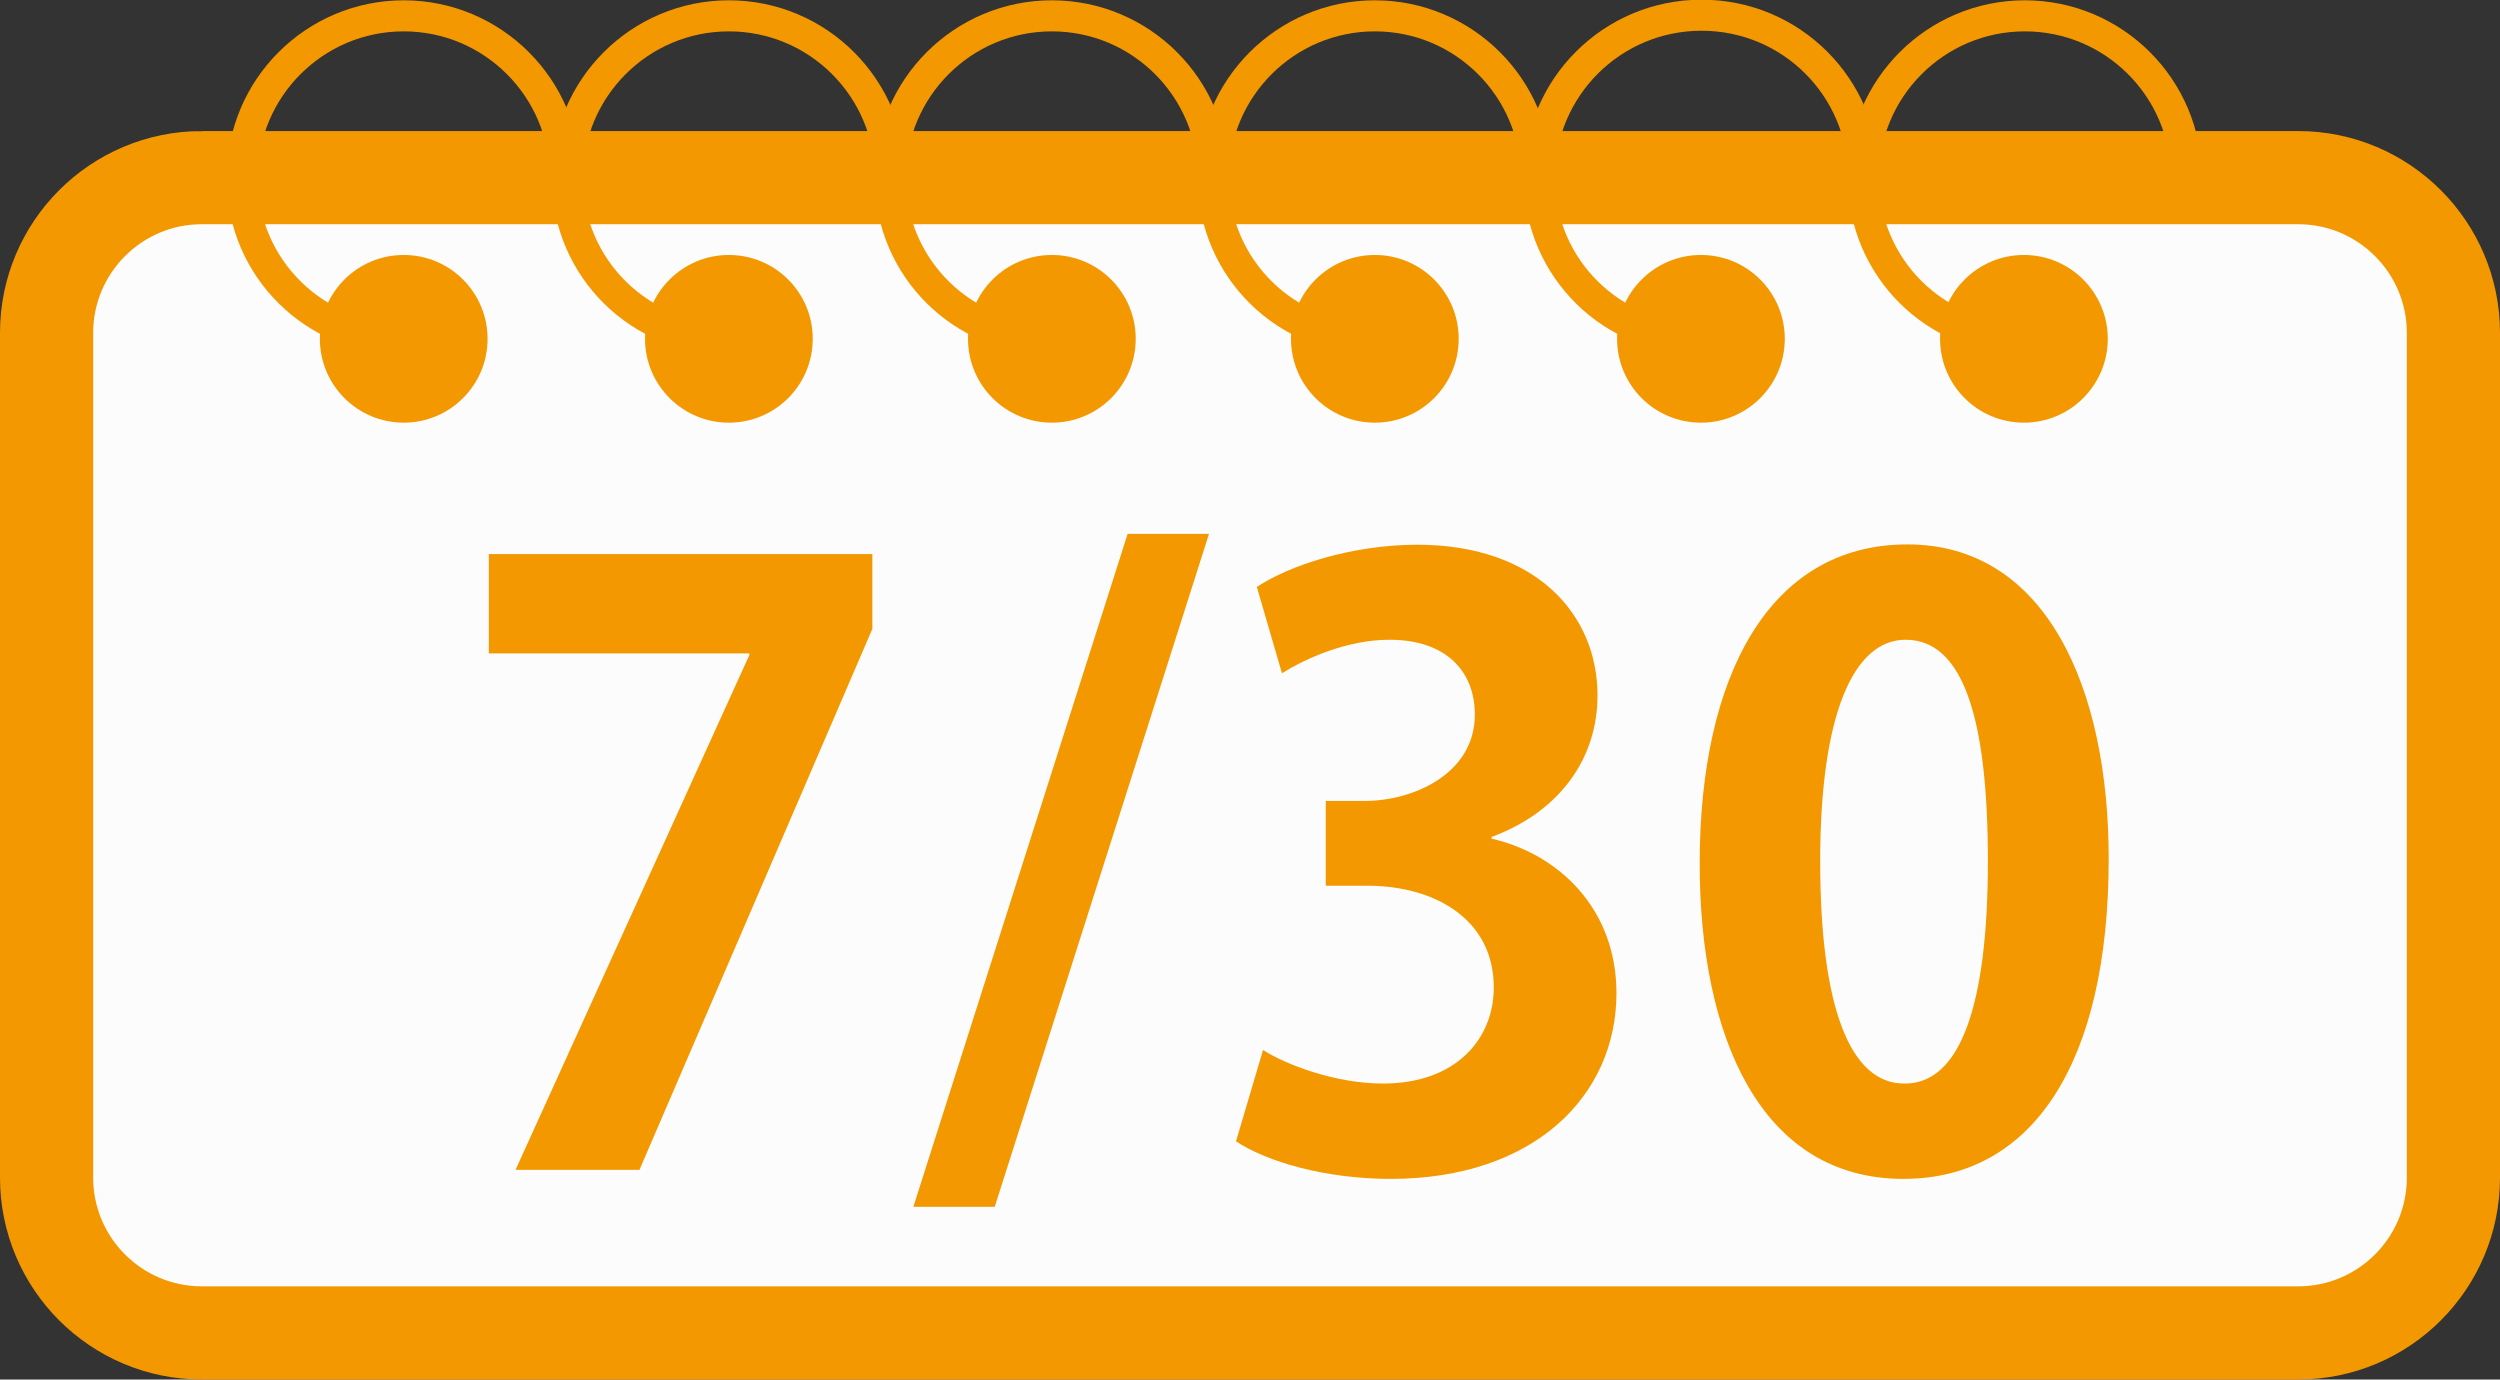 <?xml version="1.0" encoding="UTF-8"?><svg id="_イヤー_2" xmlns="http://www.w3.org/2000/svg" viewBox="0 0 80.5 44.42"><rect x="0" y="0" width="80.5" height="44.42" fill="#333333" stroke="none"/><defs><style>.cls-1{fill:#fcfcfc;stroke-width:3px;}.cls-1,.cls-2{stroke:#f39800;stroke-miterlimit:10;}.cls-2{fill:none;}.cls-3{fill:#f39800;}</style></defs><g id="_イヤー_1-2"><g id="_イヤー_2-2"><g id="_イヤー_1-2"><path class="cls-1" d="M6.5,5.72H74c2.76,0,5,2.24,5,5v27.2c0,2.76-2.24,5-5,5H6.5c-2.76,0-5-2.24-5-5V10.72c0-2.76,2.24-5,5-5Z"/><path class="cls-2" d="M13,10.91c-2.85,.02-5.18-2.27-5.2-5.12,0-.03,0-.05,0-.08C7.8,2.84,10.13,.51,13,.51s5.2,2.33,5.2,5.2h0"/><path class="cls-2" d="M23.47,10.91c-2.85,.02-5.18-2.27-5.2-5.12,0-.03,0-.05,0-.08,0-2.87,2.33-5.2,5.2-5.2s5.2,2.33,5.2,5.2h0"/><circle class="cls-3" cx="23.47" cy="10.91" r="2.7"/><circle class="cls-3" cx="13" cy="10.91" r="2.7"/><path class="cls-2" d="M33.87,10.91c-2.85,.02-5.18-2.27-5.2-5.12,0-.03,0-.05,0-.08,0-2.87,2.33-5.2,5.2-5.2s5.2,2.33,5.2,5.2"/><circle class="cls-3" cx="33.87" cy="10.91" r="2.7"/><path class="cls-2" d="M44.27,10.91c-2.85,.02-5.18-2.27-5.2-5.12,0-.03,0-.05,0-.08,0-2.87,2.33-5.2,5.2-5.2s5.2,2.33,5.2,5.2"/><circle class="cls-3" cx="44.27" cy="10.91" r="2.7"/><path class="cls-2" d="M54.77,10.91c-2.85,.02-5.18-2.27-5.2-5.12,0-.03,0-.05,0-.08,0-2.88,2.33-5.22,5.22-5.22s5.22,2.33,5.22,5.22"/><circle class="cls-3" cx="54.77" cy="10.91" r="2.7"/><path class="cls-2" d="M65.17,10.91c-2.85,0-5.16-2.3-5.17-5.15,0-.02,0-.03,0-.05,0-2.87,2.33-5.2,5.2-5.2s5.2,2.33,5.2,5.2"/><circle class="cls-3" cx="65.17" cy="10.91" r="2.7"/><g><path class="cls-3" d="M15.74,17.84h12.35v2.41l-7.5,17.42h-3.99l7.53-16.58v-.05H15.74v-3.2Z"/><path class="cls-3" d="M32.03,38.86h-2.62l6.9-21.67h2.62l-6.9,21.67Z"/><path class="cls-3" d="M48.01,27c2.2,.5,4.04,2.28,4.04,4.98,0,3.3-2.65,5.98-7.27,5.98-2.1,0-3.99-.55-4.98-1.21l.87-2.94c.73,.47,2.33,1.08,3.86,1.08,2.39,0,3.57-1.47,3.57-3.09,0-2.23-1.94-3.28-4.07-3.28h-1.34v-2.73h1.26c1.55,0,3.54-.87,3.54-2.78,0-1.39-.92-2.41-2.75-2.41-1.36,0-2.7,.6-3.46,1.08l-.81-2.78c1.02-.68,3.04-1.36,5.17-1.36,3.8,0,5.8,2.23,5.8,4.85,0,2.05-1.23,3.75-3.41,4.56v.05Z"/><path class="cls-3" d="M54.73,27.81c0-6.03,2.23-10.28,6.69-10.28s6.48,4.62,6.48,10.12c0,6.56-2.44,10.31-6.61,10.31-4.62,0-6.56-4.62-6.56-10.15Zm6.61,7.08c1.78,0,2.67-2.52,2.67-7.16s-.81-7.13-2.65-7.13c-1.68,0-2.75,2.41-2.75,7.13s.97,7.16,2.7,7.16h.03Z"/></g></g></g></g></svg>